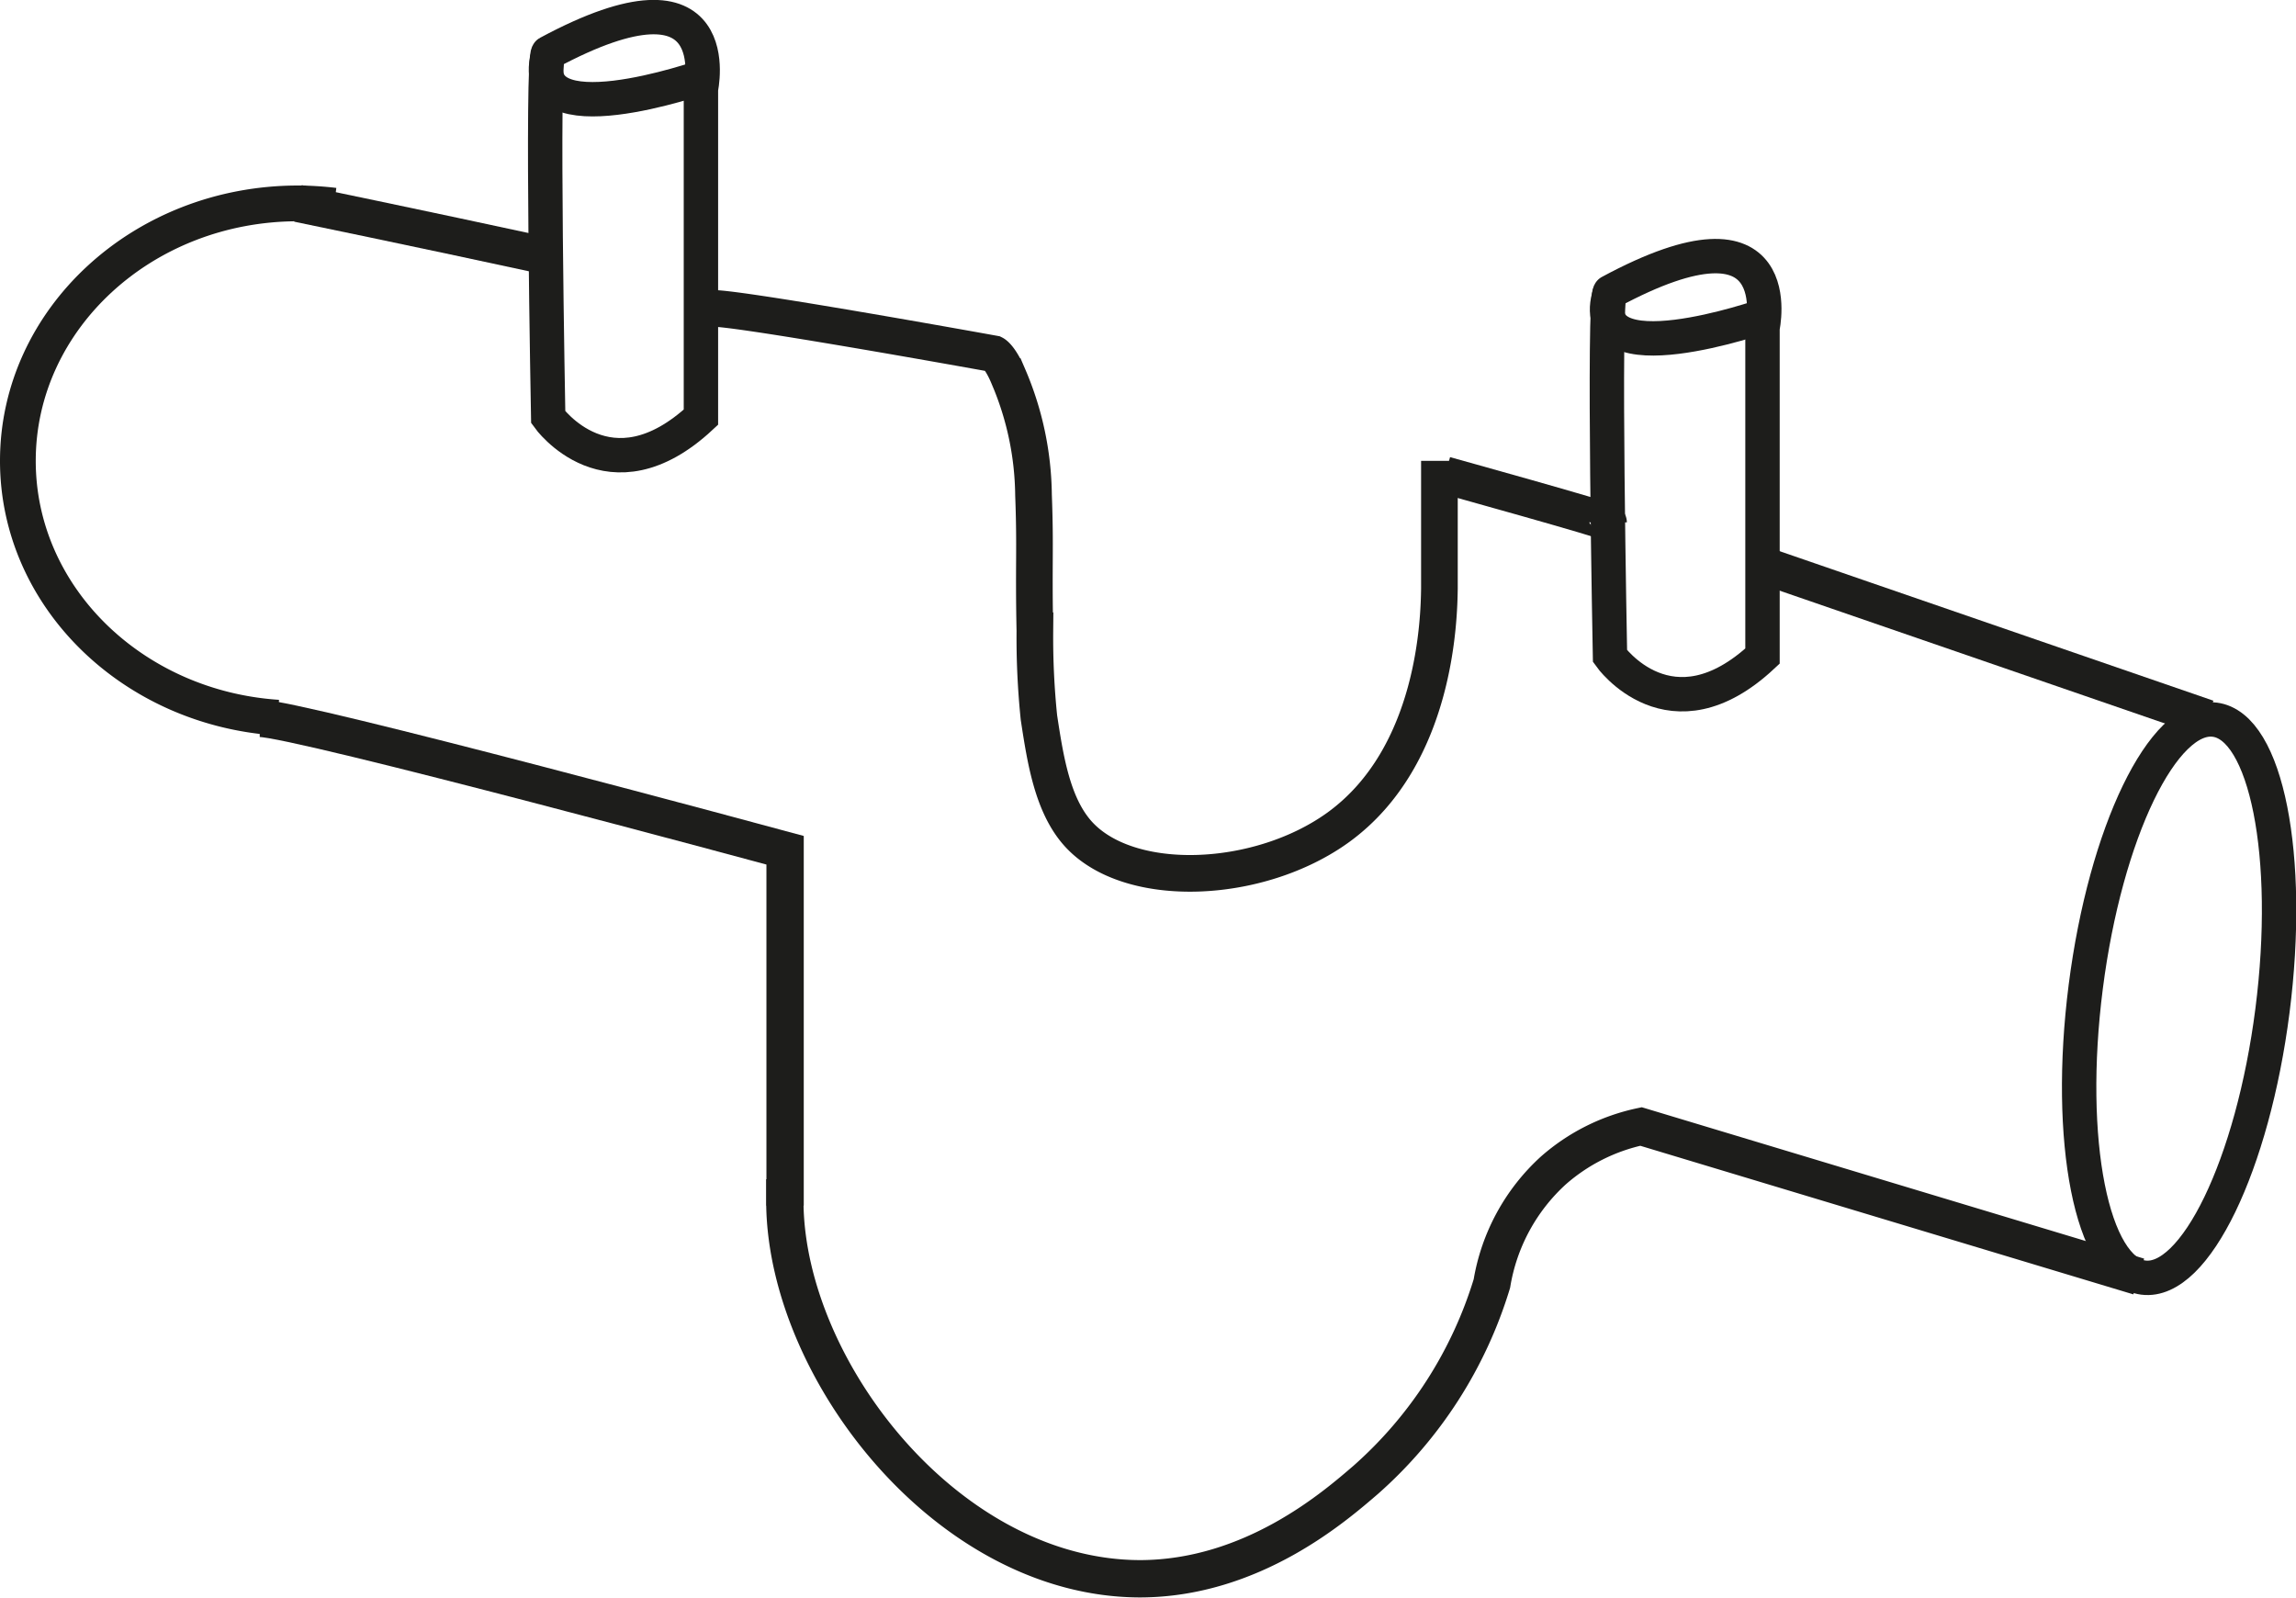 <svg id="FOGNATURE" xmlns="http://www.w3.org/2000/svg" viewBox="0 0 101.48 70.65"><defs><style>.cls-1,.cls-2,.cls-3,.cls-4{fill:none;stroke:#1d1d1b;stroke-miterlimit:10;}.cls-1{stroke-width:1.65px;}.cls-2{stroke-width:1.58px;}.cls-3{stroke-width:1.52px;}.cls-4{stroke-width:1.62px;}</style></defs><path class="cls-1" d="M112.18,337.25" transform="translate(-76.92 -288.36)"/><path class="cls-2" d="M89.2,320.08c-6.42-.42-11.49-5.34-11.49-11.35,0-6.28,5.54-11.38,12.38-11.38a14,14,0,0,1,1.6.1" transform="translate(-76.92 -288.36)"/><path class="cls-1" d="M88.4,320.11c1.69,0,23.22,5.83,23.22,5.83v15.71" transform="translate(-76.92 -288.36)"/><path class="cls-1" d="M171.45,344.78l-22-6.63a8.55,8.55,0,0,0-3.87,1.94,8.67,8.67,0,0,0-2.72,5h0a18.91,18.91,0,0,1-5.58,8.68c-1.36,1.17-5,4.35-9.95,4.37-8.47,0-15.6-9.15-15.72-16.53,0-.47,0-.86,0-1.13" transform="translate(-76.92 -288.36)"/><line class="cls-1" x1="77.89" y1="24.97" x2="97.56" y2="31.75"/><path class="cls-1" d="M90.09,297.35s5.15,1.06,11.2,2.37" transform="translate(-76.92 -288.36)"/><ellipse class="cls-3" cx="173.23" cy="332.48" rx="12.43" ry="4.16" transform="translate(-255.46 173.78) rotate(-82.71)"/><path class="cls-3" d="M101.15,290.7c-.3.17,0,16.1,0,16.1s2.69,3.78,6.75,0V292.29S109.2,286.37,101.15,290.7Z" transform="translate(-76.92 -288.36)"/><path class="cls-3" d="M108,291.75s-8.06,2.83-6.82-1.05" transform="translate(-76.92 -288.36)"/><path class="cls-3" d="M148.08,301.27c-.31.16,0,16.09,0,16.09s2.68,3.79,6.74,0V302.85S156.13,296.93,148.08,301.27Z" transform="translate(-76.92 -288.36)"/><path class="cls-3" d="M154.9,302.31s-8.07,2.83-6.82-1" transform="translate(-76.92 -288.36)"/><path class="cls-4" d="M108.33,302c.53-.17,12.52,2,12.52,2s.28.14.64,1a13.63,13.63,0,0,1,1.11,5.24c.09,2.39,0,3,.06,6a34.71,34.71,0,0,0,.18,3.84c.28,1.83.59,3.87,1.74,5.14,2.26,2.49,8,2.24,11.5-.3,4.33-3.15,4.44-9.28,4.46-10.54v-5.65" transform="translate(-76.92 -288.36)"/><path class="cls-1" d="M148,311.45c0-.09-7.21-2.09-7.21-2.09" transform="translate(-76.92 -288.36)"/></svg>
